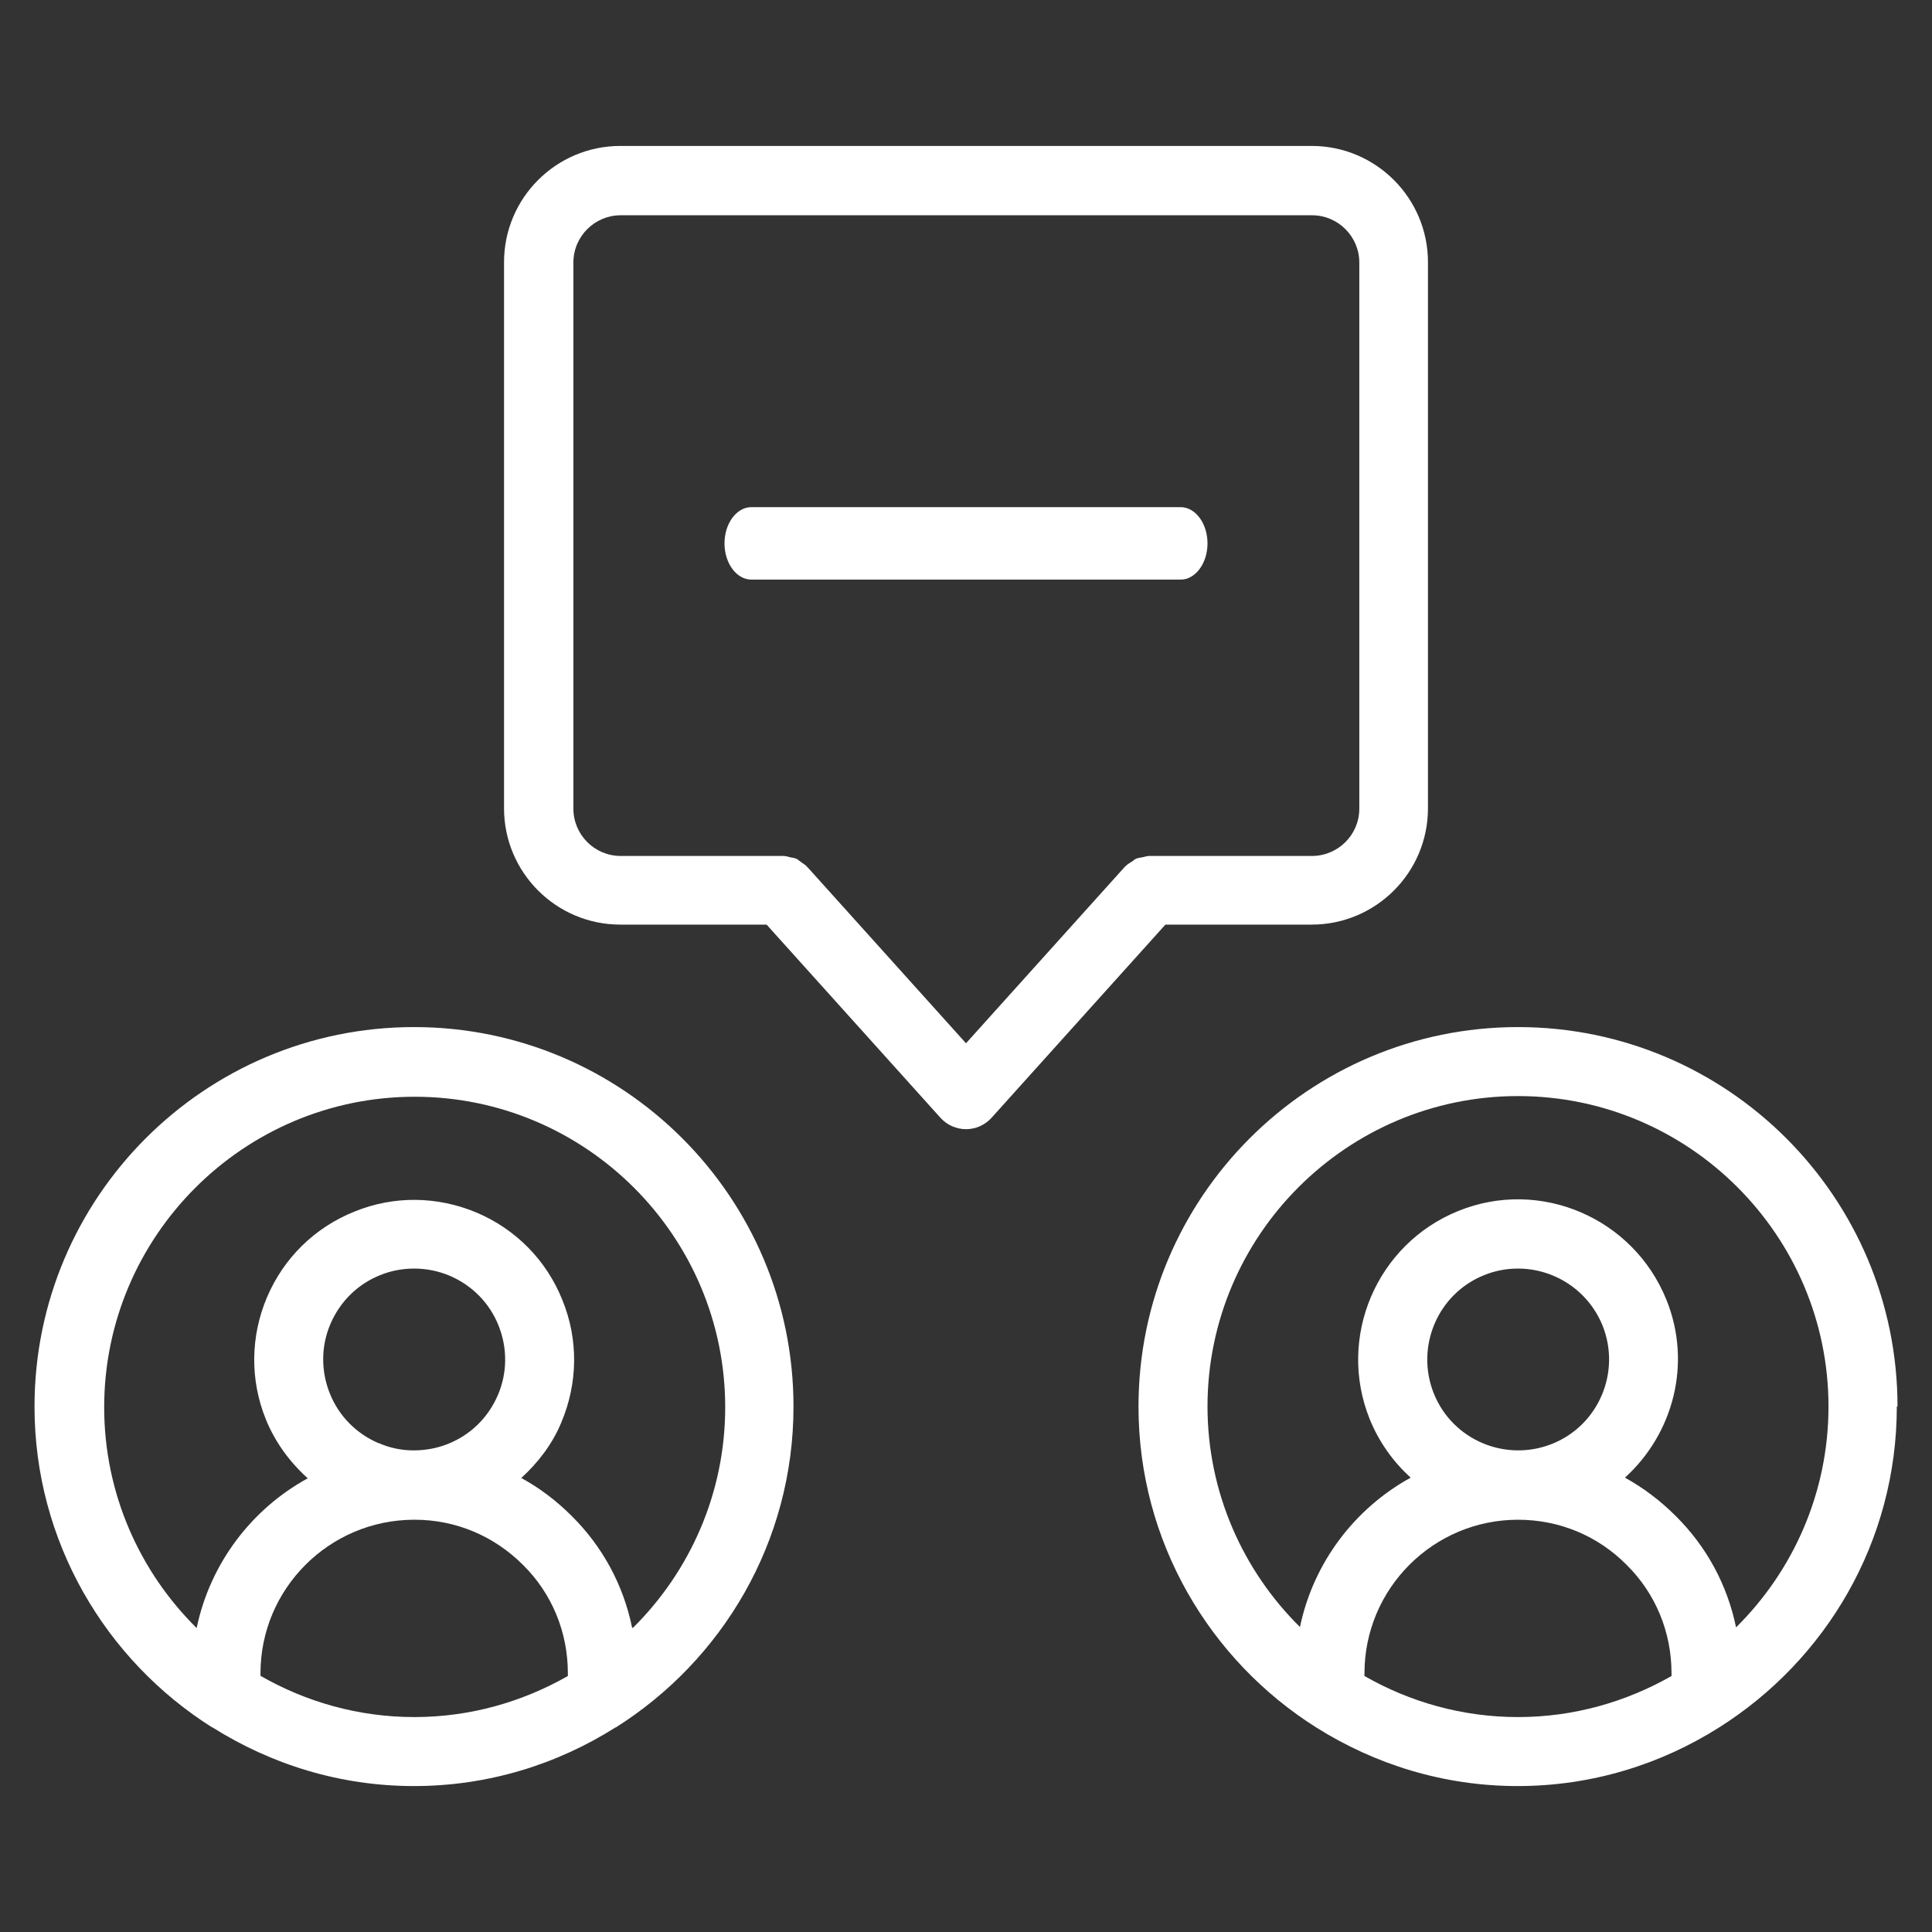 <?xml version="1.0" encoding="UTF-8"?>
<svg xmlns="http://www.w3.org/2000/svg" width="80" height="80" viewBox="0 0 80 80" fill="none">
  <rect x="0" y="0" width="80" height="80" fill="#333333" stroke="none"/>
  <path d="M17.143 42.529C8.471 42.529 1.429 49.572 1.429 58.243C1.429 63.829 4.371 68.743 8.786 71.529C8.786 71.529 8.786 71.529 8.8 71.529C11.229 73.057 14.071 73.957 17.143 73.957C20.214 73.957 23.071 73.057 25.486 71.529C25.486 71.529 25.486 71.529 25.5 71.529C29.914 68.743 32.857 63.843 32.857 58.243C32.857 49.572 25.814 42.529 17.143 42.529ZM10.786 69.4V69.286C10.786 65.786 13.629 62.943 17.129 62.929C17.129 62.929 17.129 62.929 17.143 62.929C17.143 62.929 17.157 62.929 17.171 62.929C18.871 62.929 20.457 63.6 21.657 64.8C22.857 65.986 23.514 67.586 23.514 69.286V69.4C21.629 70.472 19.471 71.1 17.157 71.1C14.843 71.1 12.671 70.472 10.8 69.4H10.786ZM15.671 59.757C14.743 59.357 14.029 58.629 13.657 57.7C13.286 56.772 13.286 55.743 13.686 54.814C14.086 53.886 14.814 53.172 15.743 52.8C16.2 52.614 16.671 52.529 17.157 52.529C17.657 52.529 18.157 52.629 18.629 52.829C19.557 53.229 20.271 53.957 20.643 54.886C21.014 55.814 21.014 56.843 20.614 57.772C20.214 58.7 19.486 59.414 18.557 59.786C18.1 59.971 17.614 60.057 17.129 60.057C17.129 60.057 17.129 60.057 17.114 60.057C16.629 60.057 16.143 59.957 15.686 59.757H15.671ZM26.171 67.386C25.814 65.643 24.957 64.043 23.671 62.772C23.043 62.143 22.343 61.614 21.586 61.2C22.286 60.557 22.871 59.8 23.243 58.9C23.929 57.272 23.957 55.471 23.286 53.829C22.629 52.186 21.357 50.9 19.743 50.214C18.114 49.529 16.314 49.5 14.671 50.172C13.029 50.829 11.743 52.1 11.057 53.714C10.371 55.329 10.343 57.143 11.014 58.786C11.4 59.729 12 60.543 12.743 61.214C10.414 62.486 8.7 64.743 8.143 67.414C5.786 65.086 4.314 61.843 4.314 58.272C4.314 51.186 10.086 45.414 17.171 45.414C24.257 45.414 30.029 51.186 30.029 58.272C30.029 61.843 28.557 65.086 26.2 67.414L26.171 67.386Z" fill="white"></path>
  <path d="M78.572 58.243C78.572 49.572 71.529 42.529 62.857 42.529C54.186 42.529 47.143 49.572 47.143 58.243C47.143 63.829 50.086 68.743 54.5 71.529C56.929 73.057 59.772 73.957 62.843 73.957C65.914 73.957 68.772 73.057 71.186 71.529C75.6 68.743 78.543 63.843 78.543 58.243H78.572ZM50 58.243C50 51.157 55.772 45.386 62.857 45.386C69.943 45.386 75.714 51.157 75.714 58.243C75.714 61.814 74.243 65.057 71.886 67.386C71.529 65.643 70.671 64.043 69.386 62.772C68.757 62.143 68.057 61.614 67.286 61.186C69.286 59.371 70.072 56.457 69 53.814C67.629 50.429 63.772 48.771 60.386 50.143C57 51.514 55.357 55.371 56.714 58.757C57.1 59.714 57.7 60.543 58.414 61.186C56.1 62.457 54.386 64.7 53.829 67.371C51.471 65.043 50 61.8 50 58.229V58.243ZM61.457 52.8C61.914 52.614 62.386 52.529 62.857 52.529C64.343 52.529 65.757 53.414 66.357 54.886C67.129 56.814 66.2 59.014 64.272 59.786C62.343 60.557 60.143 59.629 59.371 57.7C58.6 55.772 59.529 53.572 61.457 52.8ZM56.5 69.4V69.286C56.5 65.772 59.357 62.929 62.857 62.929C64.557 62.929 66.157 63.586 67.357 64.8C68.557 65.986 69.214 67.586 69.214 69.286V69.4C67.329 70.472 65.171 71.1 62.857 71.1C60.543 71.1 58.371 70.472 56.5 69.4Z" fill="white"></path>
  <path d="M54.314 38.286C56.971 38.286 59.129 36.129 59.129 33.471V10.857C59.129 8.2 56.971 6.043 54.314 6.043H25.686C23.029 6.043 20.871 8.2 20.871 10.857V33.471C20.871 36.129 23.029 38.286 25.686 38.286H31.743L38.943 46.286C39.214 46.586 39.6 46.757 40 46.757C40.4 46.757 40.786 46.586 41.057 46.286L48.257 38.286H54.314ZM40 43.2L33.443 35.914C33.443 35.914 33.428 35.914 33.414 35.886C33.343 35.8 33.243 35.757 33.157 35.686C33.086 35.643 33.043 35.586 32.971 35.557C32.9 35.529 32.814 35.514 32.728 35.5C32.629 35.471 32.529 35.443 32.428 35.443C32.428 35.443 32.4 35.443 32.386 35.443H25.7C24.614 35.443 23.743 34.557 23.743 33.486V10.871C23.743 9.786 24.628 8.914 25.7 8.914H54.328C55.414 8.914 56.286 9.8 56.286 10.871V33.486C56.286 34.571 55.4 35.443 54.328 35.443H47.629C47.629 35.443 47.6 35.443 47.586 35.443C47.486 35.443 47.386 35.486 47.286 35.5C47.2 35.514 47.114 35.529 47.043 35.557C46.971 35.586 46.928 35.643 46.857 35.686C46.757 35.743 46.671 35.8 46.586 35.886C46.586 35.886 46.571 35.886 46.557 35.914L40 43.2Z" fill="white"></path>
  <path d="M31.111 24H48.889C49.5 24 50 23.325 50 22.5C50 21.675 49.5 21 48.889 21H31.111C30.5 21 30 21.675 30 22.5C30 23.325 30.5 24 31.111 24Z" fill="white"></path>
</svg>
